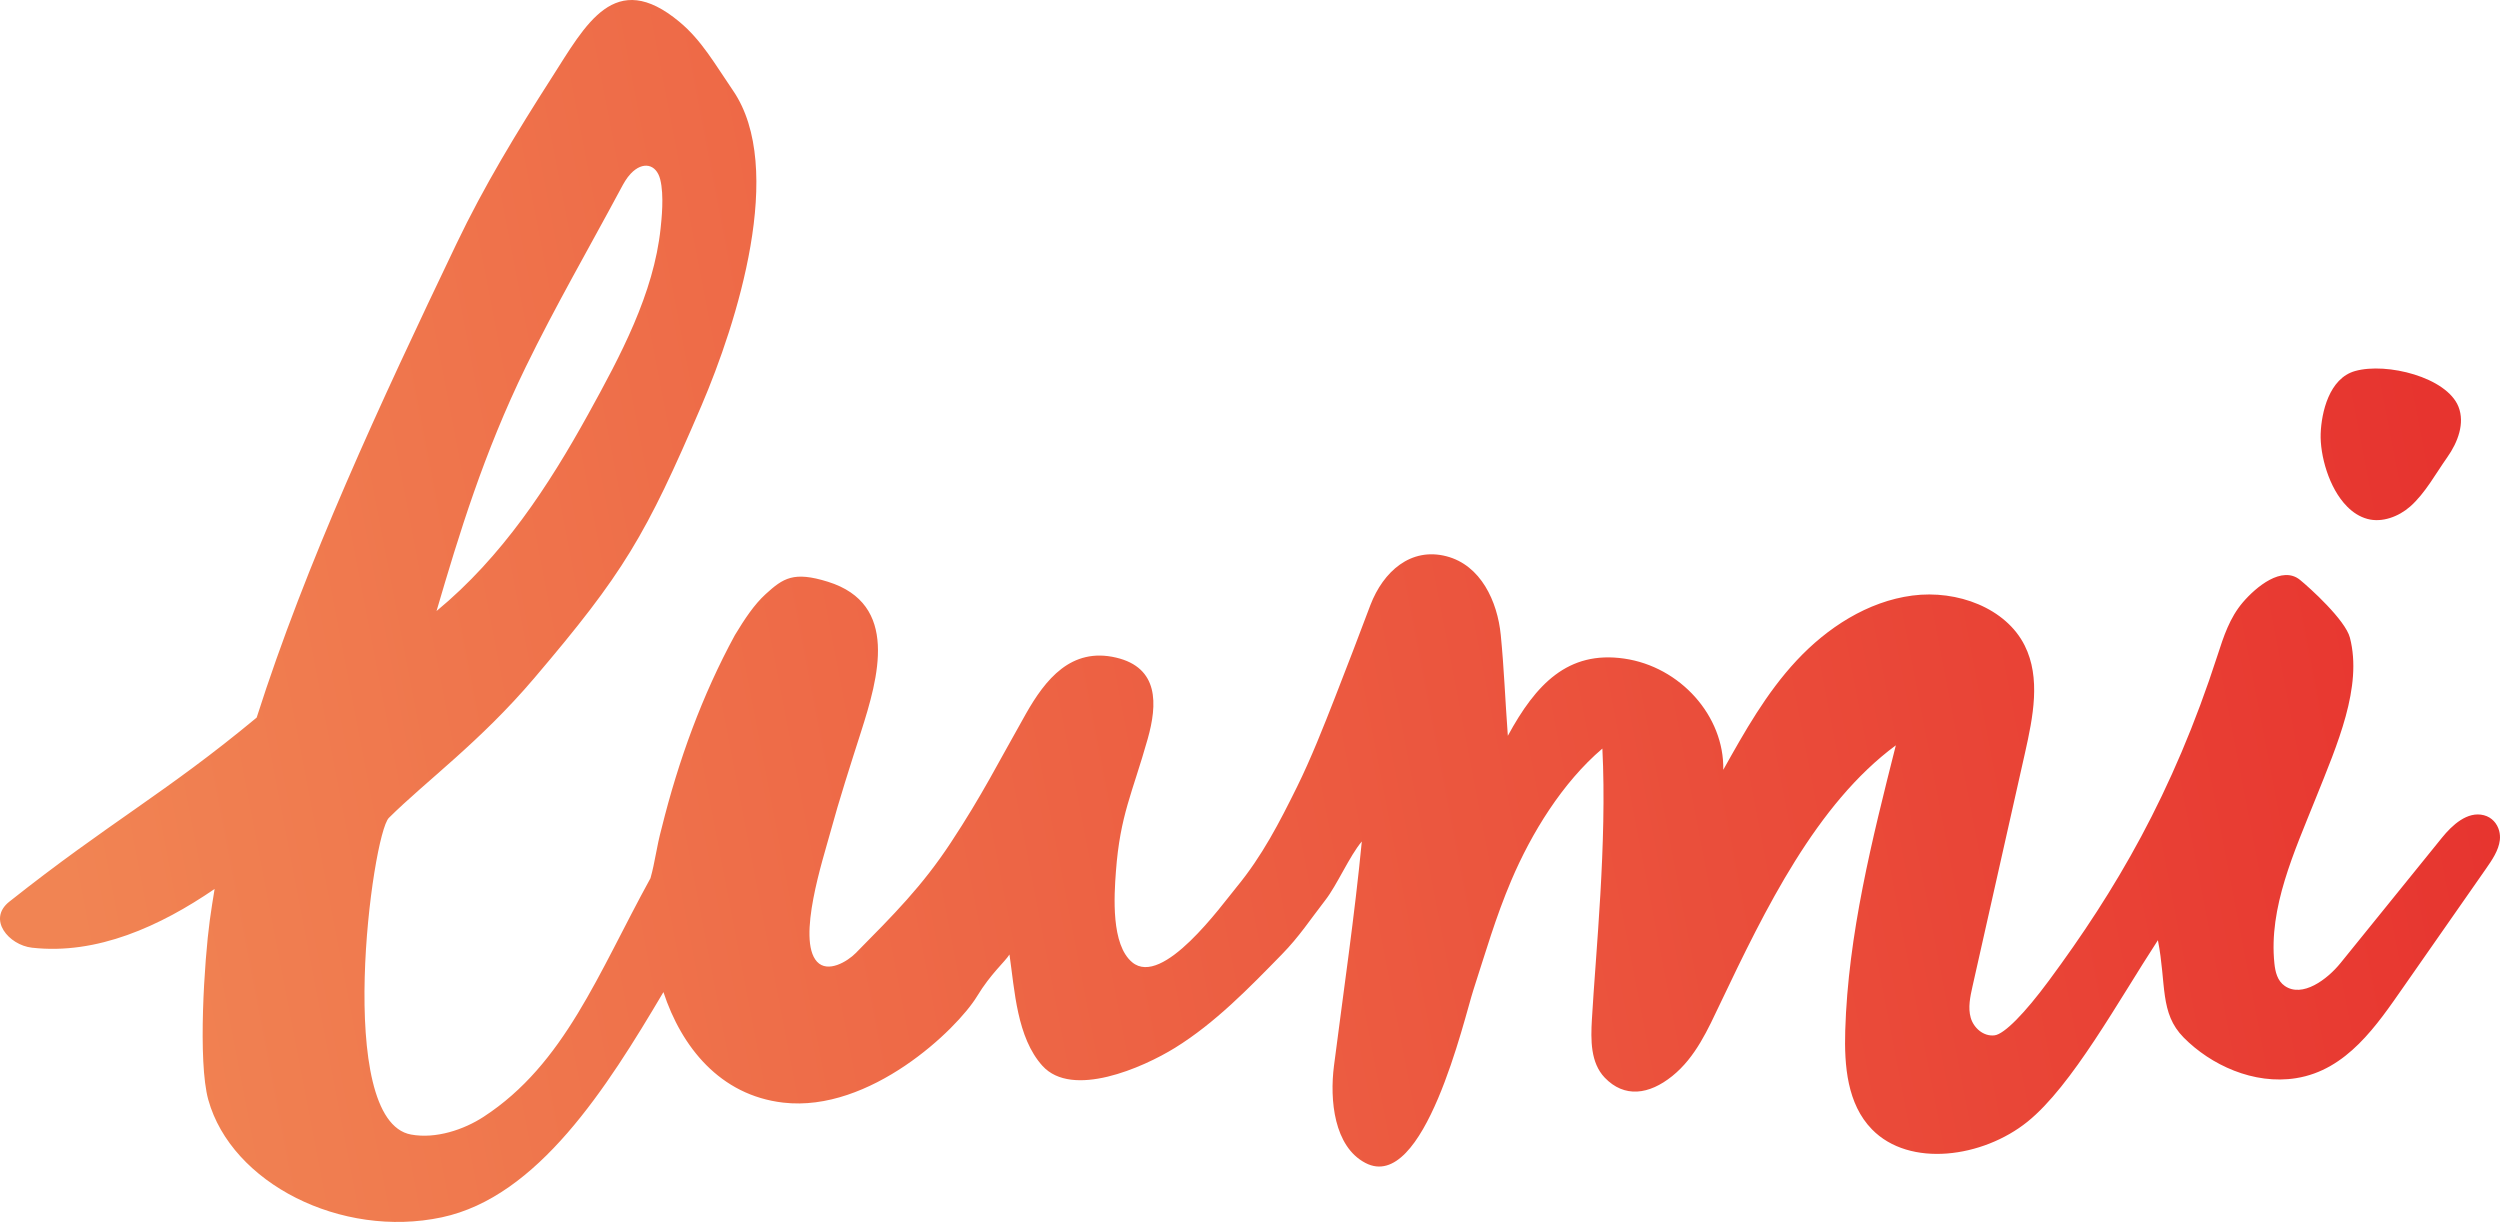 <?xml version="1.0" encoding="utf-8"?>
<svg xmlns="http://www.w3.org/2000/svg" viewBox="0.002 -0.003 523.146 255.701" width="523.146px" height="255.701px">
  <defs>
    <style type="text/css">
	.st0{fill:url(#SVGID_1_);}
	.st1{fill:url(#SVGID_00000114763783807609029860000007279495598815511189_);}
</style>
  </defs>
  <g>
    <linearGradient id="SVGID_1_" gradientUnits="userSpaceOnUse" x1="13.847" y1="185.982" x2="512.733" y2="89.9">
      <stop offset="0" style="stop-color:#F18453"/>
      <stop offset="0.994" style="stop-color:#E7342F"/>
    </linearGradient>
    <path class="st0" d="M495.38,108.58c3.08,0.85,6.57-0.48,8.96-2.58c3.16-2.78,5.39-6.96,7.77-10.31c2.24-3.17,3.71-7.14,2.35-10.58 c-2.46-6.18-15.02-9.33-21.64-7.47c-5.43,1.53-7.04,8.67-7.2,13.12c-0.15,4.37,1.66,11.34,5.54,15.24 C492.36,107.22,493.77,108.14,495.38,108.58z"/>
    <linearGradient id="SVGID_00000168833726232754510480000001904208057534941884_" gradientUnits="userSpaceOnUse" x1="10.878" y1="170.565" x2="509.764" y2="74.483">
      <stop offset="0" style="stop-color:#F18453"/>
      <stop offset="0.994" style="stop-color:#E7342F"/>
    </linearGradient>
    <path style="fill:url(#SVGID_00000168833726232754510480000001904208057534941884_);" d="M522.97,173.84 c-0.41-1.5-1.5-2.81-3.19-3.25c-3.46-0.9-6.66,2.09-8.78,4.71c-7.07,8.74-14.14,17.48-21.22,26.22c-2.79,3.45-7.99,7.32-11.66,4.8 c-1.57-1.08-2-2.97-2.18-4.71c-1.22-11.69,4.13-23.27,8.65-34.56c4.52-11.29,9.82-23.31,7.15-33.62 c-0.96-3.69-8.4-10.43-10.46-12.1c-3.74-3.03-9.18,1.48-11.94,4.71s-4.03,7.16-5.27,10.99c-9.44,29.23-21.45,49.41-35.34,68.2 c-5.04,6.82-9.32,11.17-11.34,11.42c-2.35,0.29-4.4-1.58-5-3.69c-0.6-2.11-0.11-4.39,0.38-6.58c3.66-16.28,7.32-32.55,10.98-48.83 c1.69-7.54,3.33-15.68-0.06-22.46c-3.92-7.85-14.1-11.7-23.5-10.47s-17.87,6.77-24.23,13.59c-6.36,6.82-10.88,14.89-15.35,22.88 c0.23-11.25-8.99-21.59-20.75-23.28c-11.76-1.69-18.47,5.35-24.33,16.16c-0.59-8.04-0.79-14.07-1.48-21.1 c-0.69-7.03-4.17-14.61-11.37-16.47c-7.46-1.93-13.21,3.18-15.91,10.21c-2.7,7.14-4.55,12.04-7.4,19.31 c-2.41,6.16-5.03,12.81-7.96,18.75c-3.68,7.44-7.29,14.47-12.66,20.98c-3.13,3.79-15.44,21.01-21.82,15.72 c-4.44-3.68-3.8-13.85-3.41-19.03c0.88-11.82,3.44-16.34,6.65-27.73c2.04-7.24,2.39-14.9-6.64-17.01 c-9.38-2.19-14.77,4.57-18.85,11.77c-5.88,10.37-9.11,16.94-15.72,26.97c-5.99,9.1-11.93,15.04-19.89,23.1 c-1.74,1.76-5.85,4.25-8.1,1.8c-4.28-4.65,1.32-21.64,2.76-26.97c1.93-7.07,4.19-14.06,6.43-21.07c3.66-11.47,8.07-26.8-6.92-31.47 c-7.16-2.23-9.33-0.77-13.02,2.59c-2.4,2.19-4.39,5.2-6.43,8.57c-6.87,12.63-11.82,26.24-15.32,40.35 c-1.13,4.17-1.37,7.08-2.35,10.53c-10.99,20-17.98,38.89-34.91,49.92c-4.14,2.7-9.99,4.67-15.19,3.72 c-16.14-2.95-8.17-62.76-4.64-66.27c7.8-7.74,19.06-15.87,30.42-29.24c18.67-21.96,23.3-29.72,34.99-57.02 c7.42-17.32,17.72-49.71,6.6-65.94c-3.77-5.5-6.53-10.49-11.23-14.39C128.62-6.7,122.6,5.09,115.46,16.24 c-7.34,11.46-14.15,22.66-19.92,34.73c-16.15,33.76-31.52,66.86-41.83,99.19c-19.06,15.82-30.86,21.94-51.76,38.52 c-4.66,3.7-0.11,9.08,4.74,9.63c13.6,1.54,26.86-4.51,38.22-12.29c-0.36,2.18-0.71,4.37-1.01,6.57 c-1.13,8.29-2.54,29.54-0.31,37.55c4.86,17.45,27.8,29.08,48.87,24.59c20.11-4.28,34.52-27.1,46.37-47.13 c3.78,11.48,11.83,21.59,25.07,23.13c18.14,2.1,36.32-15.29,40.56-22.26c2.88-4.75,5.84-7.21,6.78-8.74 c1.09,7.5,1.55,17.38,6.9,23.3c6.22,6.87,20.97,0.42,27.73-3.76c8.43-5.21,15.61-12.64,22.37-19.56c3.67-3.75,5.92-7.26,9.1-11.36 c2.44-3.13,5.07-9.25,7.63-12.27c-1.45,15.14-3.88,31.77-5.82,46.92c-0.93,7.2,0.01,16.92,6.57,20.35 c12.31,6.45,20.7-30.36,22.59-36.17c2.58-7.96,4.66-15.22,7.93-22.92c4.21-9.91,10.7-20.49,19.07-27.62 c1,19.81-1.39,42.62-2.19,56.65c-0.25,4.31-0.31,9.08,2.68,12.21c4.1,4.28,9.27,3.6,14.15-0.34c4.88-3.94,7.44-9.75,10.05-15.23 c9.38-19.68,20.08-41.68,36.72-53.97c-4.98,19.73-9.99,39.62-10.59,59.69c-0.22,7.37,0.41,15.36,5.59,20.67 c7.89,8.09,23.21,5.92,32.53-1.58c9.32-7.49,19.04-25.32,27.31-38c1.8,9.21,0.32,15.24,5.39,20.37c5.68,5.74,14.63,9.92,23.53,8.5 c10.64-1.7,16.89-11.09,22.5-19.13c5.73-8.21,11.45-16.41,17.18-24.62c1.33-1.9,2.69-3.89,2.95-6.06 C523.19,175.15,523.14,174.48,522.97,173.84z M110.03,76.76c6.13-12.59,13.23-24.86,19.86-37.24c0.6-1.13,1.22-2.27,2.12-3.21 c2.5-2.62,5.31-2.02,6.14,1.2c0.87,3.39,0.26,8.61,0.09,10.26c-1.43,13.67-8.4,26.67-15.13,38.86 c-8.31,15.04-17.99,29.86-31.76,41.23C96.07,111.78,101.18,94.93,110.03,76.76z"/>
  </g>
</svg>